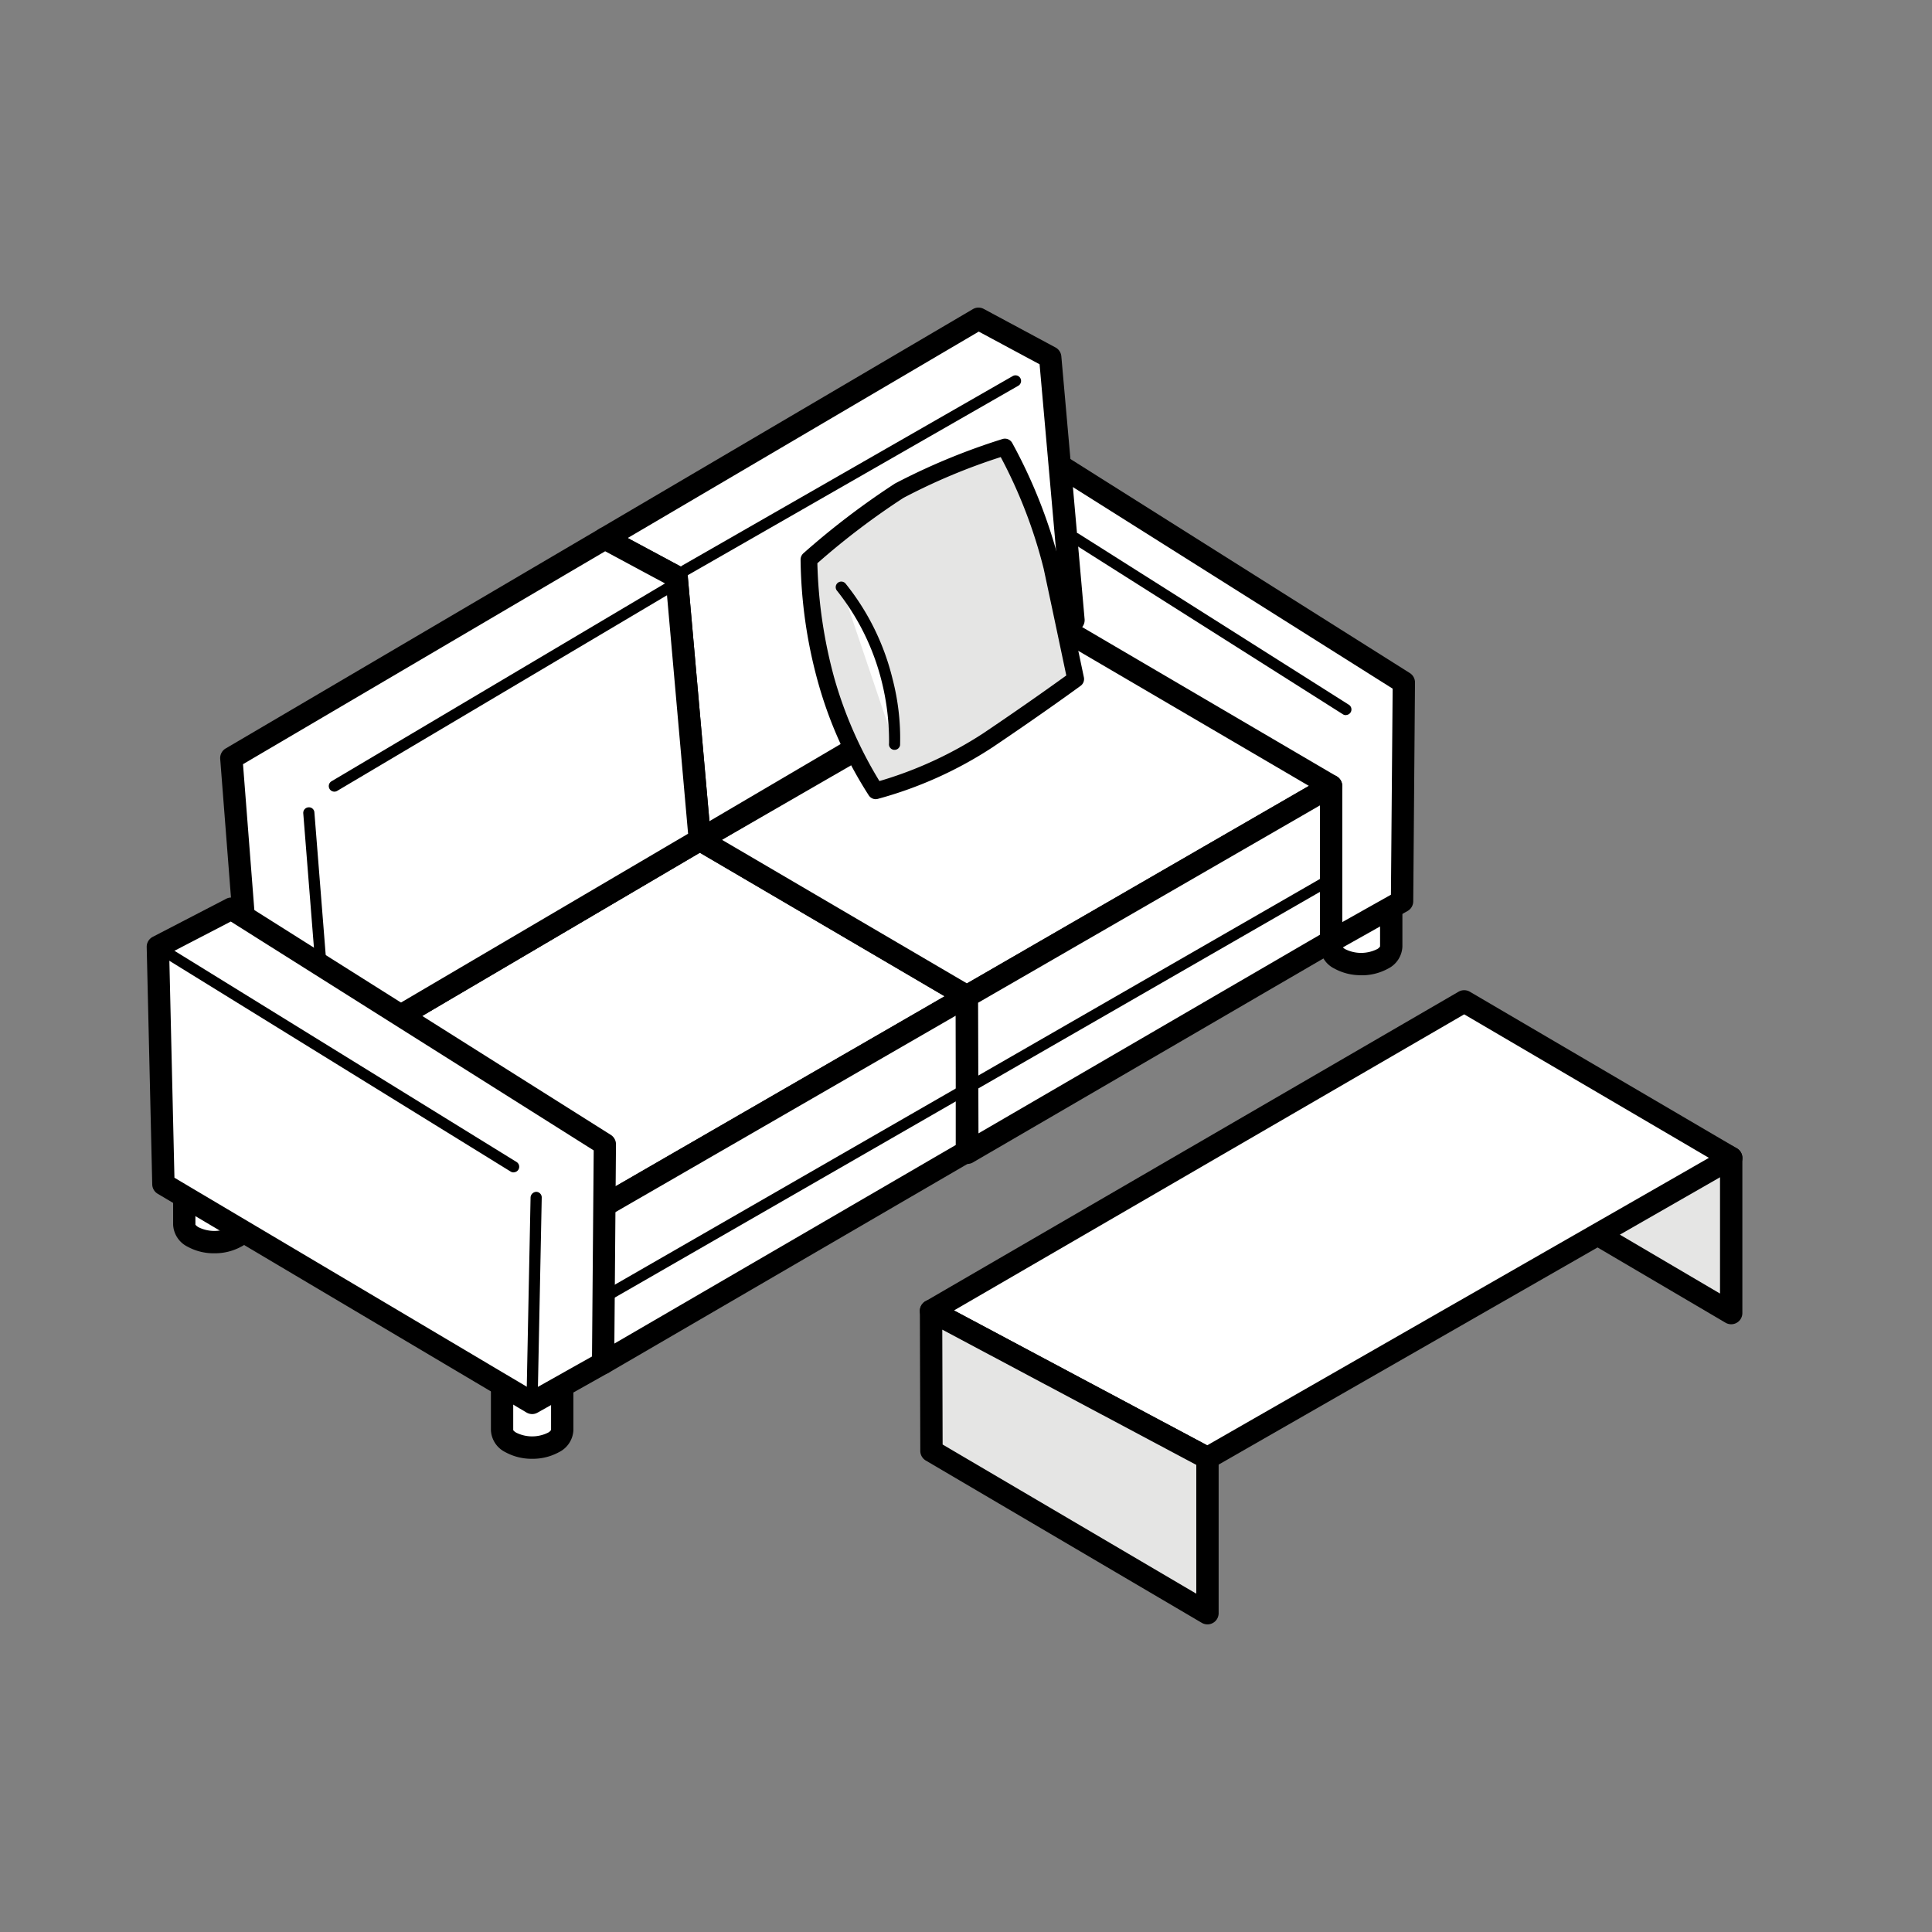 <svg xmlns="http://www.w3.org/2000/svg" xmlns:xlink="http://www.w3.org/1999/xlink" width="90" height="90" viewBox="0 0 90 90">
  <rect x="0" y="0" width="90" height="90" fill="#808080" stroke="none"/>
  <defs>
    <clipPath id="clip-path">
      <rect id="長方形_1042" data-name="長方形 1042" width="74.333" height="61.341" transform="translate(0 0)" fill="none"/>
    </clipPath>
  </defs>
  <g id="グループ_1753" data-name="グループ 1753" transform="translate(-656 -476)">
    <rect id="長方形_977" data-name="長方形 977" width="90" height="90" transform="translate(656 476)" fill="none"/>
    <g id="グループ_1579" data-name="グループ 1579" transform="translate(662.834 490.329)">
      <path id="パス_2241" data-name="パス 2241" d="M73.812,46.839,60.955,39.278l-.02-6.521,12.877,6.856Z" fill="#e5e5e4"/>
      <g id="グループ_1578" data-name="グループ 1578">
        <g id="グループ_1577" data-name="グループ 1577" clip-path="url(#clip-path)">
          <path id="パス_2242" data-name="パス 2242" d="M73.812,47.36a.525.525,0,0,1-.265-.072L60.69,39.726a.522.522,0,0,1-.256-.446l-.019-6.521a.52.52,0,0,1,.252-.448.526.526,0,0,1,.513-.013l12.877,6.856a.52.52,0,0,1,.275.459v7.226a.521.521,0,0,1-.52.521M61.474,38.98l11.817,6.95V39.925l-11.832-6.3Z"/>
          <path id="パス_2243" data-name="パス 2243" d="M16.556,48.944v3.35a.7.7,0,0,0,.41.572,2.19,2.19,0,0,0,1.982,0,.7.7,0,0,0,.41-.572v-3.35Z" fill="#fff"/>
          <path id="パス_2244" data-name="パス 2244" d="M17.957,53.627a2.539,2.539,0,0,1-1.251-.31,1.2,1.2,0,0,1-.671-1.023v-3.35a.52.52,0,0,1,.521-.52h2.8a.52.52,0,0,1,.521.52v3.35a1.206,1.206,0,0,1-.671,1.024,2.549,2.549,0,0,1-1.251.309m-.881-4.162v2.829a.476.476,0,0,0,.15.121,1.666,1.666,0,0,0,1.461,0,.351.351,0,0,0,.152-.133V49.465Z"/>
          <path id="パス_2245" data-name="パス 2245" d="M55.175,26.422v3.35a.7.7,0,0,0,.41.572,2.19,2.19,0,0,0,1.982,0,.7.7,0,0,0,.41-.572v-3.35Z" fill="#fff"/>
          <path id="パス_2246" data-name="パス 2246" d="M56.576,31.1a2.539,2.539,0,0,1-1.251-.31,1.2,1.2,0,0,1-.671-1.022V26.421a.52.52,0,0,1,.52-.52h2.8a.52.52,0,0,1,.521.52v3.351a1.206,1.206,0,0,1-.671,1.023,2.549,2.549,0,0,1-1.251.309m-.881-4.162v2.83a.5.5,0,0,0,.15.12,1.665,1.665,0,0,0,1.461,0,.351.351,0,0,0,.152-.133V26.942Z"/>
          <path id="パス_2247" data-name="パス 2247" d="M1.752,39.372v3.35a.7.7,0,0,0,.41.572,2.19,2.19,0,0,0,1.982,0,.7.7,0,0,0,.41-.572v-3.35Z" fill="#fff"/>
          <path id="パス_2248" data-name="パス 2248" d="M3.152,44.054a2.545,2.545,0,0,1-1.25-.308,1.209,1.209,0,0,1-.671-1.024v-3.35a.52.52,0,0,1,.52-.521h2.8a.521.521,0,0,1,.521.521v3.35a1.207,1.207,0,0,1-.67,1.023,2.557,2.557,0,0,1-1.253.309m-.88-4.162v2.83a.518.518,0,0,0,.151.122,1.667,1.667,0,0,0,1.46,0,.36.36,0,0,0,.152-.132V39.892Z"/>
          <path id="パス_2249" data-name="パス 2249" d="M41.16,6.494,37.738,8.267,38,19.325,55.174,29.514l3.305-1.857.084-10.189Z" fill="#fff"/>
          <path id="パス_2250" data-name="パス 2250" d="M55.174,30.035a.524.524,0,0,1-.265-.073L37.731,19.772a.52.52,0,0,1-.255-.435L37.218,8.278A.522.522,0,0,1,37.5,7.8l3.422-1.772a.515.515,0,0,1,.517.022l17.4,10.973a.521.521,0,0,1,.243.445L59,27.661a.519.519,0,0,1-.266.449l-3.305,1.858a.514.514,0,0,1-.255.067M38.51,19.024l16.671,9.89,2.78-1.563.08-9.6L41.135,7.094,38.266,8.579Z"/>
          <path id="パス_2251" data-name="パス 2251" d="M38.209,32.084l-16.966,9.8L8.366,35.023l17.4-10.233Z" fill="#fff"/>
          <path id="パス_2252" data-name="パス 2252" d="M21.242,42.4A.52.52,0,0,1,21,42.339L8.121,35.482a.521.521,0,0,1-.02-.908L25.5,24.342a.516.516,0,0,1,.527,0l12.44,7.293a.52.52,0,0,1,0,.9L21.5,42.33a.515.515,0,0,1-.26.07M9.431,35l11.8,6.285,15.941-9.2L25.768,25.394Z"/>
          <path id="パス_2253" data-name="パス 2253" d="M38.209,39.309,21.263,49.167l-.02-7.288,16.966-9.8Z" fill="#fff"/>
          <path id="パス_2254" data-name="パス 2254" d="M21.262,49.688a.522.522,0,0,1-.52-.52l-.021-7.288a.516.516,0,0,1,.261-.451l16.966-9.8a.521.521,0,0,1,.781.45v7.226a.52.52,0,0,1-.26.45L21.523,49.617a.515.515,0,0,1-.261.071m.5-7.509.018,6.084L37.688,39.01V32.985Zm16.445-2.87h0Z"/>
          <path id="パス_2255" data-name="パス 2255" d="M73.812,39.614,49.414,53.6,36.537,46.739,61.372,32.32Z" fill="#fff"/>
          <path id="パス_2256" data-name="パス 2256" d="M49.414,54.116a.52.52,0,0,1-.245-.061L36.292,47.2a.521.521,0,0,1-.017-.91L61.111,31.869a.522.522,0,0,1,.525,0l12.44,7.294a.521.521,0,0,1,0,.9l-24.4,13.983a.538.538,0,0,1-.26.069m-11.807-7.4L49.4,53,72.774,39.608l-11.4-6.685Z"/>
          <path id="パス_2257" data-name="パス 2257" d="M49.414,60.821,36.557,53.26l-.02-6.521,12.877,6.856Z" fill="#e5e5e4"/>
          <path id="パス_2258" data-name="パス 2258" d="M49.415,61.341a.536.536,0,0,1-.265-.072L36.293,53.708a.522.522,0,0,1-.256-.446l-.02-6.522a.52.52,0,0,1,.765-.461L49.66,53.136a.52.52,0,0,1,.275.459V60.82a.521.521,0,0,1-.52.521M37.077,52.962l11.817,6.949v-6l-11.833-6.3Z"/>
          <path id="パス_2259" data-name="パス 2259" d="M55.175,22.288l-16.966,9.8L25.769,24.79l16.966-9.8Z" fill="#fff"/>
          <path id="パス_2260" data-name="パス 2260" d="M38.208,32.6a.516.516,0,0,1-.263-.072L25.5,25.239a.52.52,0,0,1,0-.9l16.967-9.8a.517.517,0,0,1,.524,0l12.439,7.294a.52.52,0,0,1,0,.9l-16.966,9.8a.52.52,0,0,1-.261.071M26.8,24.793,38.21,31.481l15.93-9.2L42.733,15.6Z"/>
          <path id="パス_2261" data-name="パス 2261" d="M55.175,29.514,38.229,39.372l-.02-7.288,16.966-9.8Z" fill="#fff"/>
          <path id="パス_2262" data-name="パス 2262" d="M38.229,39.892a.522.522,0,0,1-.521-.52l-.02-7.288a.514.514,0,0,1,.261-.451l16.966-9.8a.521.521,0,0,1,.78.45v7.226a.519.519,0,0,1-.259.45L38.49,39.821a.517.517,0,0,1-.261.071m.5-7.509.018,6.084,15.906-9.252V23.19Zm16.445-2.869h0Z"/>
          <path id="パス_2263" data-name="パス 2263" d="M42.089,2.315,38.75.521l-17.4,10.232,3.34,1.794L25.769,24.79l17.4-10.233Z" fill="#fff"/>
          <path id="パス_2264" data-name="パス 2264" d="M25.768,25.311a.522.522,0,0,1-.519-.475L24.191,12.874,21.1,11.213a.52.52,0,0,1-.019-.907L38.485.072a.518.518,0,0,1,.51-.009l3.34,1.794a.52.52,0,0,1,.272.413l1.084,12.243a.522.522,0,0,1-.255.494L26.031,25.239a.513.513,0,0,1-.263.072M22.407,10.734l2.524,1.356a.523.523,0,0,1,.273.413l1.01,11.422,16.41-9.648L41.594,2.641,38.76,1.118Z"/>
          <path id="パス_2265" data-name="パス 2265" d="M24.685,12.548l-3.339-1.794L3.942,20.986l.935,12.037,3.488,2,17.4-10.233Z" fill="#fff"/>
          <path id="パス_2266" data-name="パス 2266" d="M8.366,35.543a.518.518,0,0,1-.259-.069l-3.488-2a.52.52,0,0,1-.26-.411L3.424,21.027a.52.52,0,0,1,.254-.489L21.083,10.306a.516.516,0,0,1,.509-.01l3.34,1.794a.522.522,0,0,1,.272.413l1.083,12.242a.522.522,0,0,1-.255.494L8.63,35.471a.522.522,0,0,1-.264.072M5.375,32.708l2.988,1.713L25.22,24.509,24.191,12.874l-2.834-1.523L4.486,21.27Z"/>
          <path id="パス_2267" data-name="パス 2267" d="M3.943,28,.521,29.776.779,40.835,17.957,51.024l3.306-1.857.083-10.189Z" fill="#fff"/>
          <path id="パス_2268" data-name="パス 2268" d="M17.957,51.544a.524.524,0,0,1-.265-.073L.513,41.282a.52.52,0,0,1-.255-.435L0,29.788a.522.522,0,0,1,.28-.474L3.7,27.541a.516.516,0,0,1,.518.022l17.4,10.974a.521.521,0,0,1,.243.445l-.083,10.189a.519.519,0,0,1-.266.449l-3.305,1.857a.514.514,0,0,1-.255.067M1.292,40.534l16.672,9.889,2.78-1.562.079-9.6L3.917,28.6,1.048,30.089Z"/>
          <path id="パス_2269" data-name="パス 2269" d="M21.346,46.342a.26.26,0,0,1-.13-.486L55.045,26.392a.26.26,0,0,1,.26.451L21.476,46.307a.257.257,0,0,1-.13.035"/>
          <path id="パス_2270" data-name="パス 2270" d="M43.275,17.3s-1.615,1.187-4.1,2.858a18.5,18.5,0,0,1-5.216,2.347,19.056,19.056,0,0,1-2.308-5.137,22.043,22.043,0,0,1-.806-5.635,36.245,36.245,0,0,1,4.209-3.209,30.4,30.4,0,0,1,4.919-2.034,23.83,23.83,0,0,1,2.19,5.589c.58,2.7,1.107,5.221,1.107,5.221" fill="#e5e5e4"/>
          <path id="パス_2271" data-name="パス 2271" d="M33.964,22.9a.39.39,0,0,1-.321-.168,19.263,19.263,0,0,1-2.362-5.252,22.266,22.266,0,0,1-.821-5.748.4.4,0,0,1,.132-.287,36.219,36.219,0,0,1,4.269-3.252,30.373,30.373,0,0,1,5-2.069.388.388,0,0,1,.458.182A23.989,23.989,0,0,1,42.55,12c.581,2.706,1.108,5.225,1.108,5.225a.391.391,0,0,1-.152.394c-.016.012-1.65,1.211-4.108,2.867a18.662,18.662,0,0,1-5.34,2.4.417.417,0,0,1-.094.011M31.242,11.913a22.253,22.253,0,0,0,.791,5.353,19.291,19.291,0,0,0,2.1,4.79,18.279,18.279,0,0,0,4.827-2.219c1.947-1.311,3.37-2.333,3.878-2.7-.147-.7-.583-2.774-1.054-4.974a22.812,22.812,0,0,0-2-5.2,28.168,28.168,0,0,0-4.53,1.9,34.438,34.438,0,0,0-4.015,3.049"/>
          <path id="パス_2272" data-name="パス 2272" d="M32.367,13.035A11.25,11.25,0,0,1,34.49,17.35a10.98,10.98,0,0,1,.348,2.992" fill="#fff"/>
          <path id="パス_2273" data-name="パス 2273" d="M34.838,20.6l-.039,0a.259.259,0,0,1-.218-.3,11.427,11.427,0,0,0-.346-2.9,11.064,11.064,0,0,0-2.069-4.2.26.26,0,1,1,.4-.331A11.372,11.372,0,0,1,34.745,17.3a10.973,10.973,0,0,1,.35,3.08.26.26,0,0,1-.257.222"/>
          <path id="パス_2274" data-name="パス 2274" d="M8.743,22.549a.26.26,0,0,1-.133-.484l15.6-9.254a.26.26,0,0,1,.266.447l-15.6,9.254a.257.257,0,0,1-.133.037"/>
          <path id="パス_2275" data-name="パス 2275" d="M8.086,30.519a.26.26,0,0,1-.259-.24l-.534-6.72a.26.26,0,0,1,.239-.279.253.253,0,0,1,.28.239l.533,6.719a.259.259,0,0,1-.239.28h-.02"/>
          <path id="パス_2276" data-name="パス 2276" d="M25.078,12.5a.26.26,0,0,1-.129-.486L40.342,3.19a.26.26,0,0,1,.259.451L25.207,12.465a.253.253,0,0,1-.129.035"/>
          <path id="パス_2277" data-name="パス 2277" d="M17.091,40.286a.253.253,0,0,1-.137-.039L.807,30.274a.26.26,0,0,1,.274-.443L17.228,39.8a.26.26,0,0,1-.137.482"/>
          <path id="パス_2278" data-name="パス 2278" d="M17.958,50.876h-.005a.259.259,0,0,1-.255-.265l.184-9.165a.279.279,0,0,1,.264-.255.261.261,0,0,1,.256.265l-.184,9.165a.26.26,0,0,1-.26.255"/>
          <path id="パス_2279" data-name="パス 2279" d="M55.861,18.985a.253.253,0,0,1-.139-.041L43.136,10.973a.26.26,0,1,1,.279-.439L56,18.5a.26.26,0,0,1-.139.48"/>
        </g>
      </g>
    </g>
  </g>
</svg>

